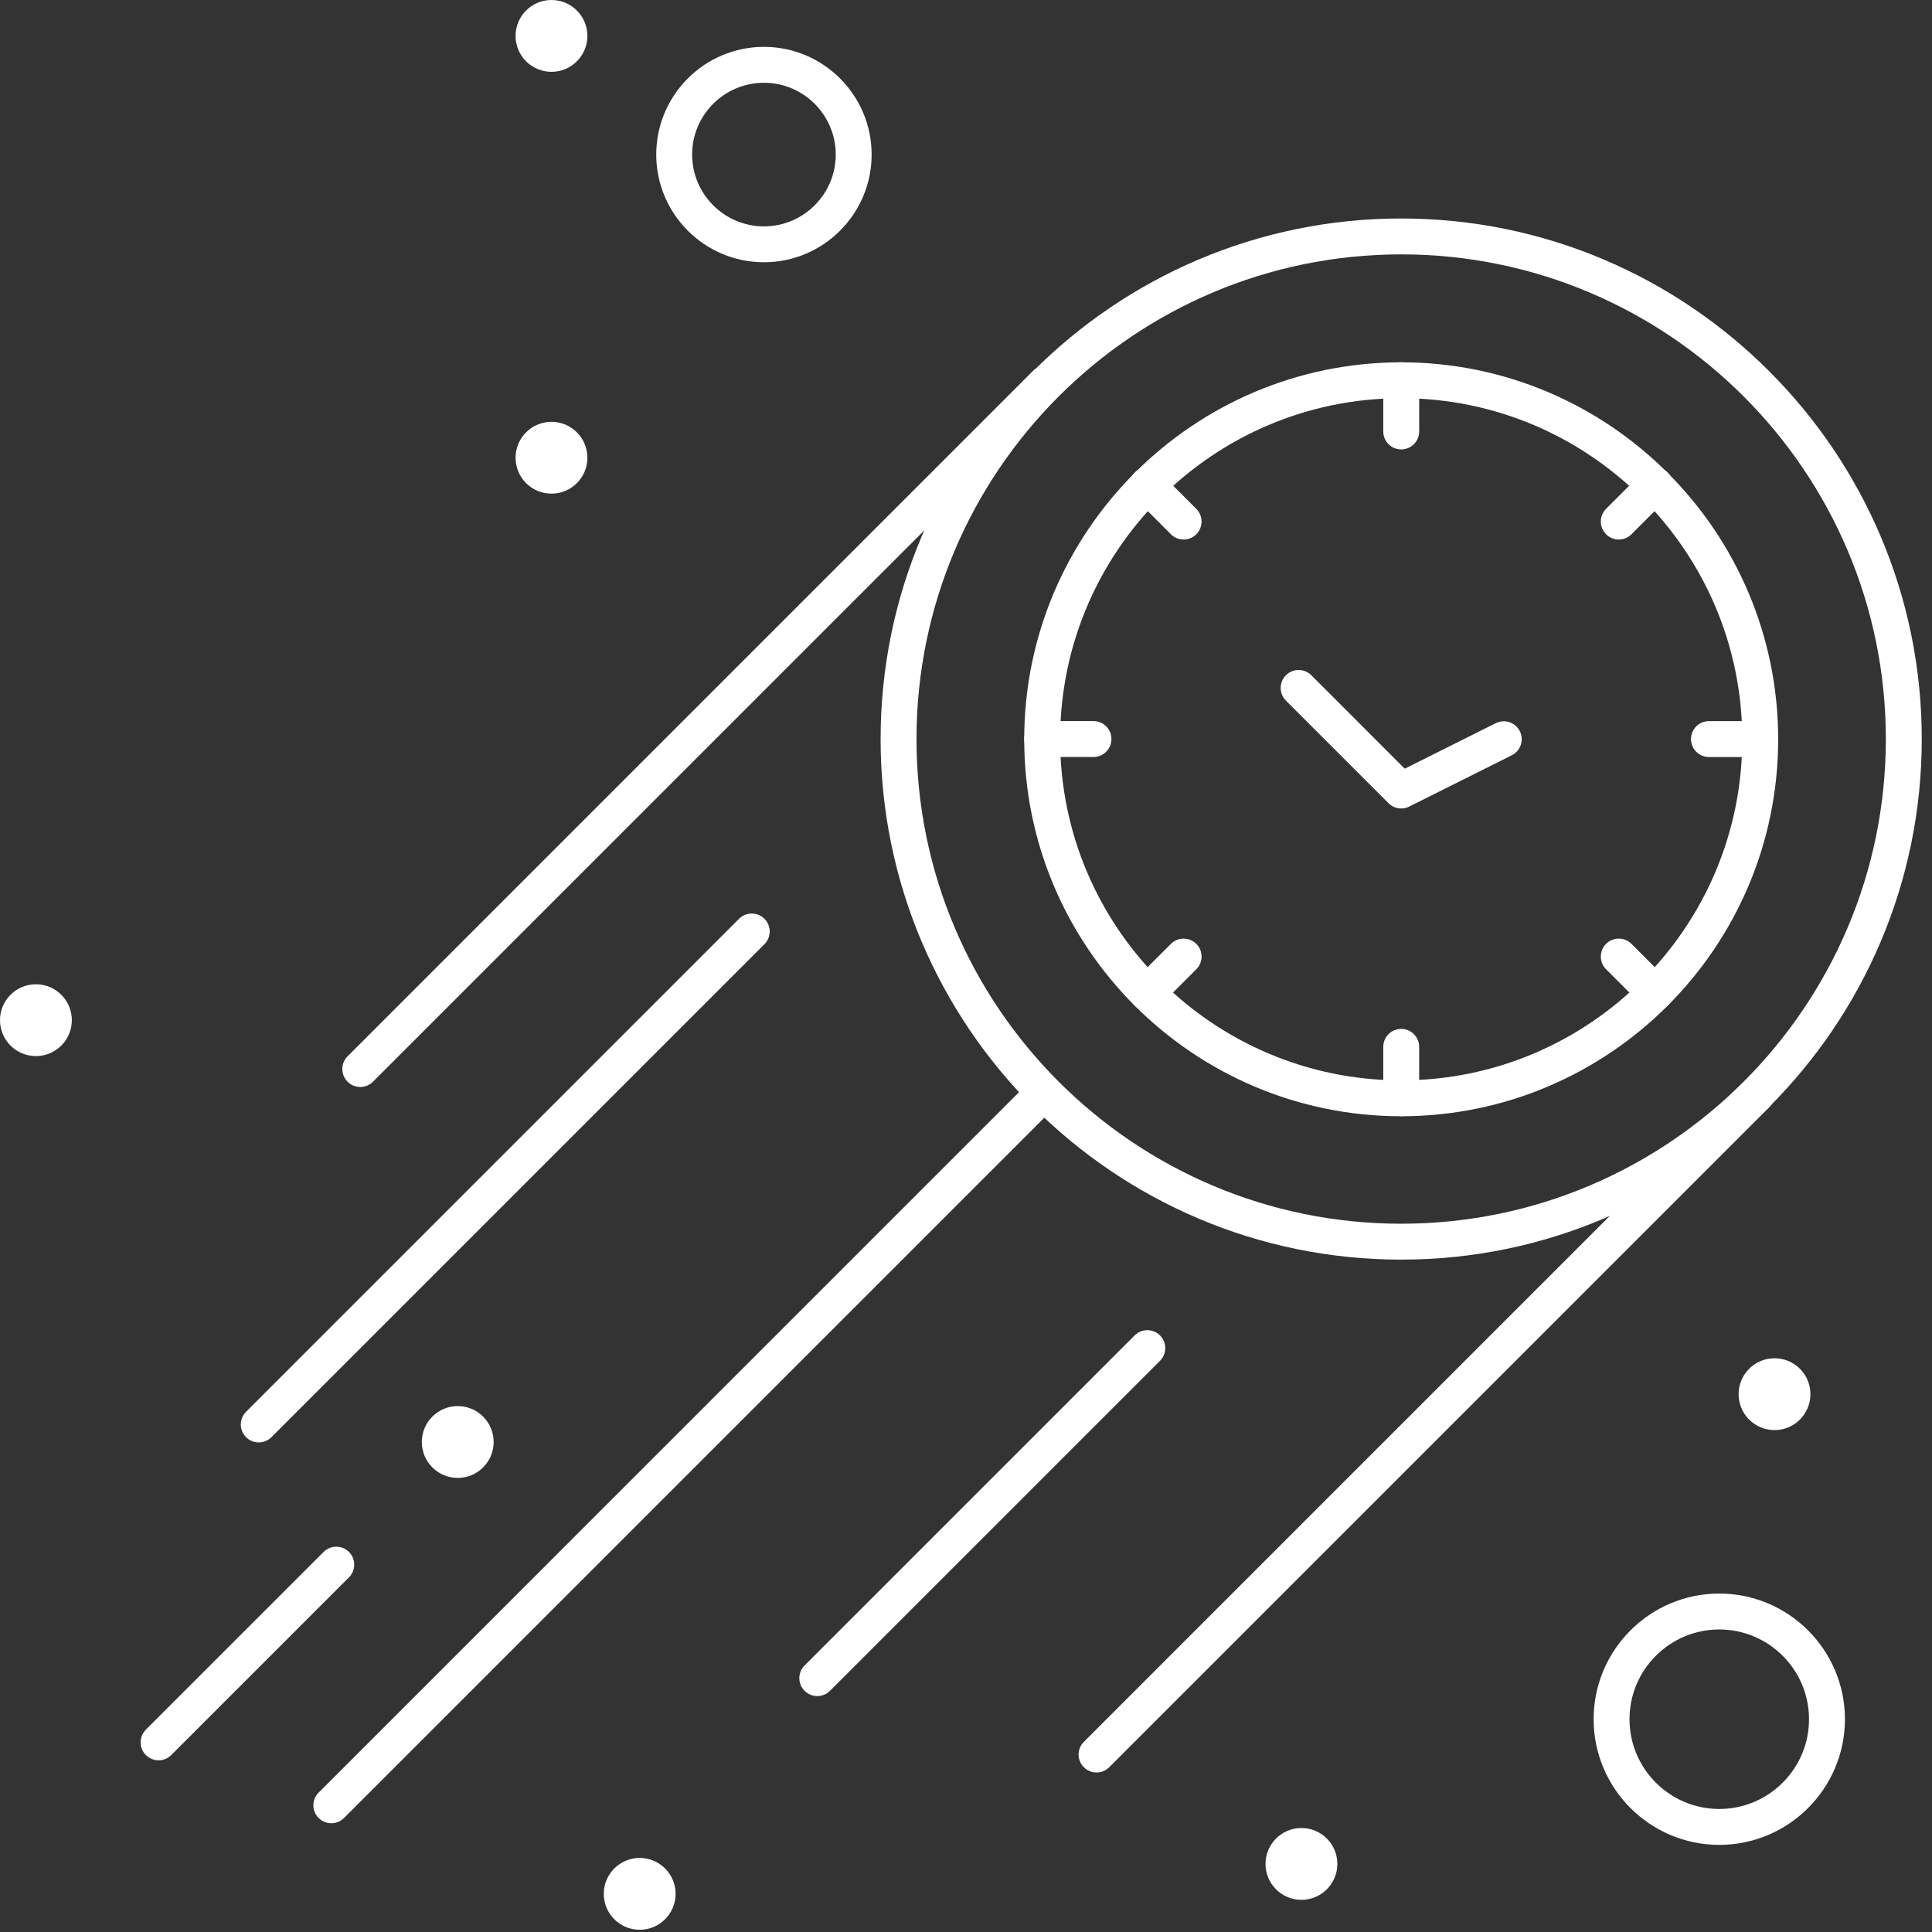 <svg width="90" height="90" viewBox="0 0 90 90" fill="none" xmlns="http://www.w3.org/2000/svg">
<rect x="0" y="0" width="90" height="90" fill="#333333" stroke="none"/>
<path d="M65.273 51.999C55.59 51.999 47.712 44.122 47.712 34.439C47.712 24.756 55.59 16.878 65.273 16.878C74.956 16.878 82.834 24.756 82.834 34.439C82.834 44.122 74.956 51.999 65.273 51.999ZM65.273 18.55C56.512 18.55 49.385 25.678 49.385 34.439C49.385 43.199 56.512 50.327 65.273 50.327C74.034 50.327 81.161 43.199 81.161 34.439C81.161 25.678 74.034 18.55 65.273 18.55Z" fill="white"/>
<path d="M65.274 51.993C64.812 51.993 64.438 51.618 64.438 51.156V48.767C64.438 48.305 64.812 47.93 65.274 47.93C65.736 47.93 66.111 48.305 66.111 48.767V51.156C66.111 51.618 65.736 51.993 65.274 51.993Z" fill="white"/>
<path d="M65.274 20.936C64.812 20.936 64.438 20.561 64.438 20.099V17.71C64.438 17.248 64.812 16.873 65.274 16.873C65.736 16.873 66.111 17.248 66.111 17.71V20.099C66.111 20.561 65.736 20.936 65.274 20.936Z" fill="white"/>
<path d="M50.939 35.264H48.549C48.087 35.264 47.712 34.889 47.712 34.427C47.712 33.965 48.087 33.591 48.549 33.591H50.939C51.401 33.591 51.775 33.965 51.775 34.427C51.775 34.889 51.401 35.264 50.939 35.264Z" fill="white"/>
<path d="M81.999 35.266H79.609C79.147 35.266 78.773 34.891 78.773 34.429C78.773 33.967 79.147 33.593 79.609 33.593H81.999C82.461 33.593 82.835 33.967 82.835 34.429C82.835 34.891 82.461 35.266 81.999 35.266Z" fill="white"/>
<path d="M53.447 47.087C53.233 47.087 53.019 47.006 52.856 46.842C52.529 46.516 52.529 45.986 52.856 45.659L54.546 43.969C54.872 43.643 55.402 43.643 55.729 43.969C56.055 44.296 56.055 44.826 55.729 45.152L54.039 46.842C53.876 47.006 53.661 47.087 53.447 47.087Z" fill="white"/>
<path d="M75.408 25.133C75.194 25.133 74.98 25.051 74.817 24.888C74.49 24.561 74.49 24.032 74.817 23.705L76.507 22.015C76.833 21.689 77.363 21.689 77.69 22.015C78.016 22.342 78.016 22.871 77.69 23.198L76 24.888C75.837 25.051 75.623 25.133 75.408 25.133Z" fill="white"/>
<path d="M55.137 25.133C54.923 25.133 54.709 25.051 54.546 24.888L52.856 23.198C52.529 22.871 52.529 22.342 52.856 22.015C53.182 21.689 53.712 21.689 54.039 22.015L55.729 23.705C56.055 24.032 56.055 24.561 55.729 24.888C55.565 25.051 55.351 25.133 55.137 25.133Z" fill="white"/>
<path d="M77.098 47.087C76.884 47.087 76.67 47.006 76.507 46.842L74.817 45.152C74.49 44.826 74.49 44.296 74.817 43.969C75.143 43.643 75.673 43.643 76 43.969L77.69 45.659C78.016 45.986 78.016 46.516 77.69 46.842C77.526 47.006 77.312 47.087 77.098 47.087Z" fill="white"/>
<path d="M65.273 37.661C65.056 37.661 64.843 37.577 64.682 37.416L59.904 32.638C59.577 32.311 59.577 31.782 59.904 31.455C60.23 31.129 60.76 31.129 61.086 31.455L65.438 35.808L69.677 33.688C70.091 33.481 70.593 33.649 70.799 34.062C71.006 34.475 70.838 34.977 70.425 35.184L65.647 37.573C65.528 37.633 65.4 37.661 65.273 37.661Z" fill="white"/>
<path d="M65.272 58.678C51.901 58.678 41.022 47.8 41.022 34.428C41.022 21.056 51.901 10.178 65.272 10.178C78.644 10.178 89.523 21.056 89.523 34.428C89.523 47.8 78.644 58.678 65.272 58.678ZM65.272 11.85C52.823 11.85 42.694 21.979 42.694 34.428C42.694 46.877 52.823 57.006 65.272 57.006C77.722 57.006 87.85 46.877 87.85 34.428C87.85 21.979 77.722 11.85 65.272 11.85Z" fill="white"/>
<path d="M51.081 82.569C50.867 82.569 50.653 82.488 50.49 82.324C50.163 81.998 50.163 81.468 50.49 81.142L81.237 50.395C81.563 50.068 82.093 50.068 82.419 50.395C82.746 50.721 82.746 51.251 82.419 51.577L51.672 82.324C51.509 82.488 51.295 82.569 51.081 82.569Z" fill="white"/>
<path d="M16.783 50.635C16.569 50.635 16.355 50.553 16.192 50.39C15.865 50.063 15.865 49.534 16.192 49.207L48.122 17.277C48.449 16.951 48.978 16.951 49.304 17.277C49.631 17.604 49.631 18.133 49.304 18.46L17.375 50.39C17.211 50.553 16.997 50.635 16.783 50.635Z" fill="white"/>
<path d="M12.054 67.194C11.84 67.194 11.626 67.112 11.463 66.949C11.136 66.622 11.136 66.093 11.463 65.766L34.428 42.801C34.755 42.474 35.284 42.474 35.611 42.801C35.937 43.127 35.937 43.657 35.611 43.983L12.645 66.949C12.482 67.112 12.268 67.194 12.054 67.194Z" fill="white"/>
<path d="M38.072 79.01C37.858 79.01 37.644 78.929 37.481 78.765C37.154 78.439 37.154 77.909 37.481 77.583L52.855 62.209C53.181 61.883 53.711 61.883 54.037 62.209C54.364 62.536 54.364 63.065 54.037 63.392L38.663 78.765C38.5 78.928 38.286 79.01 38.072 79.01Z" fill="white"/>
<path d="M7.387 82.002C7.173 82.002 6.959 81.92 6.795 81.757C6.469 81.43 6.469 80.901 6.795 80.574L15.074 72.296C15.4 71.969 15.93 71.969 16.256 72.296C16.583 72.623 16.583 73.152 16.256 73.479L7.978 81.757C7.815 81.92 7.601 82.002 7.387 82.002Z" fill="white"/>
<path d="M15.434 84.934C15.22 84.934 15.006 84.853 14.843 84.689C14.516 84.363 14.516 83.833 14.843 83.507L47.955 50.394C48.282 50.068 48.811 50.068 49.138 50.394C49.464 50.721 49.464 51.25 49.138 51.577L16.025 84.689C15.862 84.853 15.648 84.934 15.434 84.934Z" fill="white"/>
<path d="M35.587 12.217C32.82 12.217 30.57 9.966 30.57 7.2C30.57 4.433 32.82 2.183 35.587 2.183C38.353 2.183 40.604 4.433 40.604 7.2C40.604 9.966 38.353 12.217 35.587 12.217ZM35.587 3.855C33.742 3.855 32.242 5.356 32.242 7.2C32.242 9.044 33.742 10.545 35.587 10.545C37.431 10.545 38.932 9.044 38.932 7.2C38.932 5.356 37.431 3.855 35.587 3.855Z" fill="white"/>
<path d="M80.09 85.941C76.862 85.941 74.237 83.316 74.237 80.088C74.237 76.86 76.862 74.234 80.09 74.234C83.318 74.234 85.944 76.86 85.944 80.088C85.944 83.316 83.318 85.941 80.09 85.941ZM80.09 75.907C77.784 75.907 75.909 77.782 75.909 80.088C75.909 82.393 77.784 84.269 80.09 84.269C82.395 84.269 84.271 82.393 84.271 80.088C84.271 77.782 82.395 75.907 80.09 75.907Z" fill="white"/>
<path d="M25.69 3.346C26.614 3.346 27.363 2.597 27.363 1.673C27.363 0.749 26.614 0 25.69 0C24.766 0 24.017 0.749 24.017 1.673C24.017 2.597 24.766 3.346 25.69 3.346Z" fill="white"/>
<path d="M1.673 49.197C2.597 49.197 3.346 48.447 3.346 47.524C3.346 46.6 2.597 45.851 1.673 45.851C0.749 45.851 0 46.6 0 47.524C0 48.447 0.749 49.197 1.673 49.197Z" fill="white"/>
<path d="M25.69 22.996C26.614 22.996 27.363 22.247 27.363 21.323C27.363 20.399 26.614 19.65 25.69 19.65C24.766 19.65 24.017 20.399 24.017 21.323C24.017 22.247 24.766 22.996 25.69 22.996Z" fill="white"/>
<path d="M21.323 68.847C22.247 68.847 22.996 68.098 22.996 67.174C22.996 66.25 22.247 65.501 21.323 65.501C20.399 65.501 19.65 66.25 19.65 67.174C19.65 68.098 20.399 68.847 21.323 68.847Z" fill="white"/>
<path d="M82.664 66.619C83.588 66.619 84.337 65.87 84.337 64.946C84.337 64.022 83.588 63.273 82.664 63.273C81.74 63.273 80.991 64.022 80.991 64.946C80.991 65.87 81.74 66.619 82.664 66.619Z" fill="white"/>
<path d="M60.626 88.502C61.55 88.502 62.299 87.753 62.299 86.829C62.299 85.905 61.55 85.156 60.626 85.156C59.702 85.156 58.953 85.905 58.953 86.829C58.953 87.753 59.702 88.502 60.626 88.502Z" fill="white"/>
<path d="M29.799 89.896C30.723 89.896 31.472 89.147 31.472 88.223C31.472 87.299 30.723 86.55 29.799 86.55C28.875 86.55 28.126 87.299 28.126 88.223C28.126 89.147 28.875 89.896 29.799 89.896Z" fill="white"/>
</svg>
